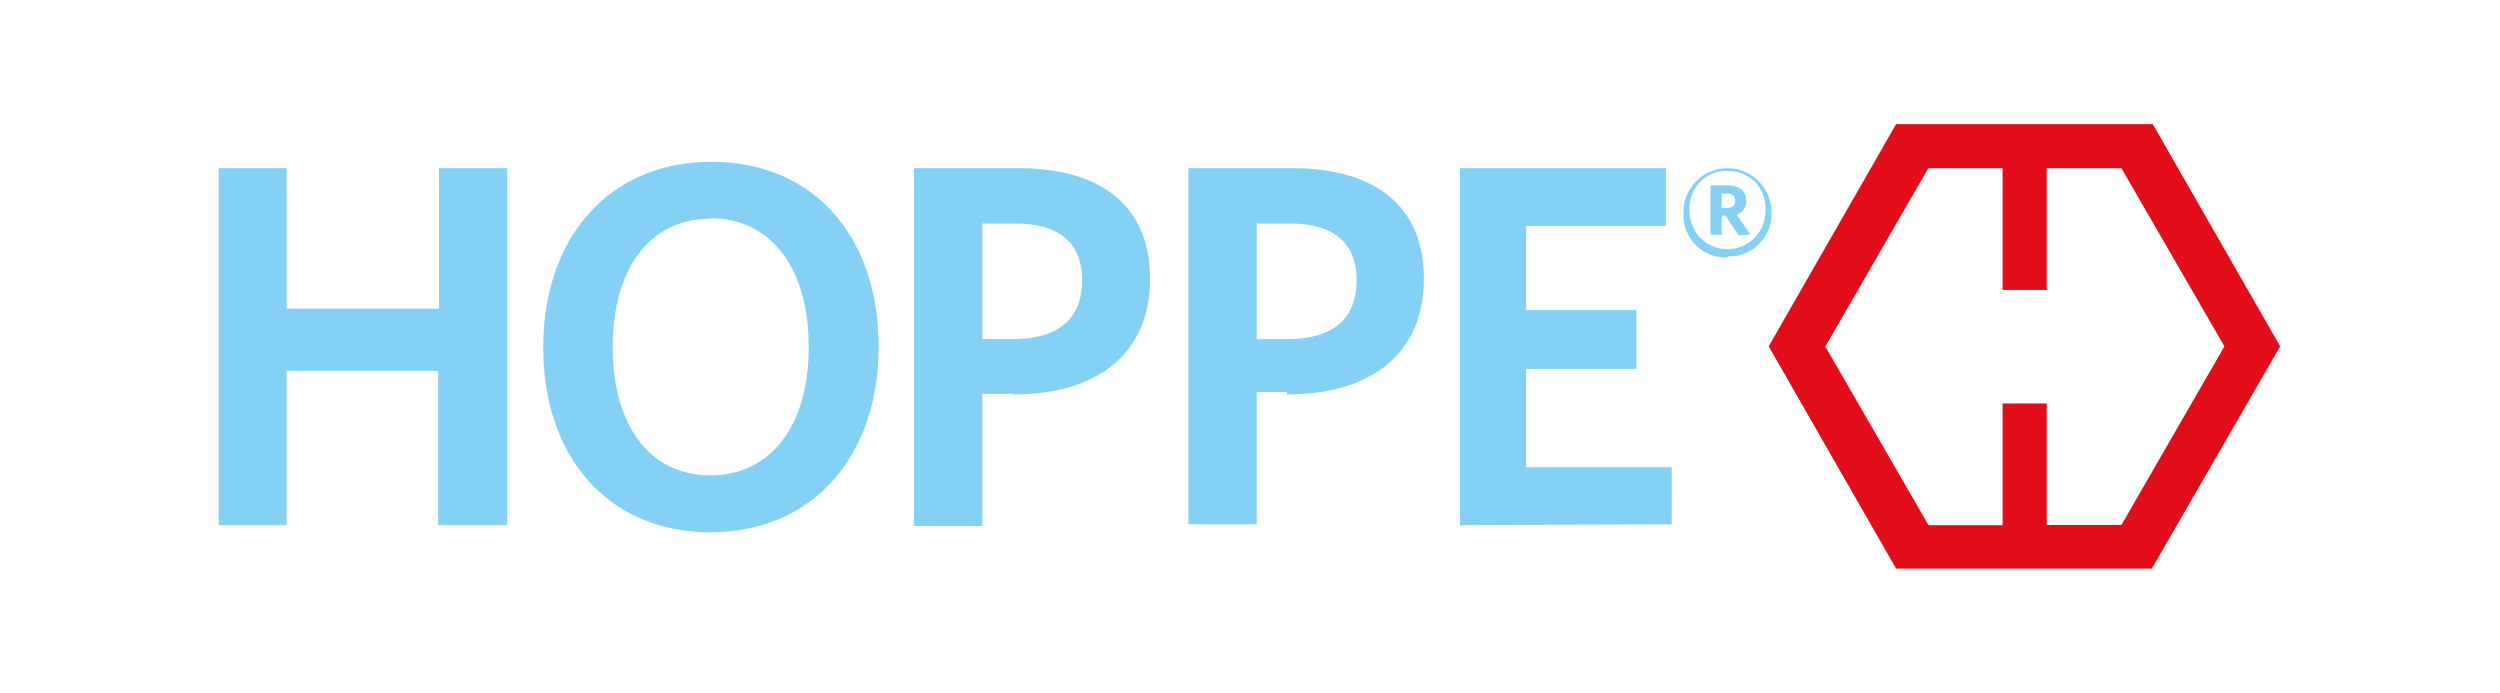 <svg xmlns="http://www.w3.org/2000/svg" viewBox="0 0 113.39 31.43"><defs><style>.cls-1{fill:#fff;}.cls-2{fill:#e20d18;}.cls-3{fill:#85d1f5;}</style></defs><title>HOPPE LOGO OK</title><g id="Livello_2" data-name="Livello 2"><g id="Livello_1-2" data-name="Livello 1"><rect class="cls-1" width="113.39" height="31.43"/></g><g id="HOPPE"><g id="Livello_2-2" data-name="Livello 2"><g id="Livello_1-2-2" data-name="Livello 1-2"><path class="cls-2" d="M92.83,13.15V7.63h3.39l4.67,8.08-4.67,8.1H92.83V18.3h-2v5.52H87.47l-4.68-8.1,4.67-8.09h3.37v5.52ZM86,5.63,80.22,15.71,86,25.79h11.6l5.82-10.08L97.64,5.63Z"/><path class="cls-3" d="M78.35,11.68a1.93,1.93,0,0,1-2-1.85v-.2a2,2,0,1,1,4,0,1.94,1.94,0,0,1-1.82,2h-.18m0-3.88a1.68,1.68,0,0,0-1.72,1.64,1.21,1.21,0,0,0,0,.19,1.72,1.72,0,0,0,3.44,0,1.67,1.67,0,0,0-1.52-1.82h-.2m.51,2.92-.6-.9h-.17v.87h-.51V8.41h.78c.53,0,.84.25.84.69a.6.6,0,0,1-.43.63l.61.9Zm-.53-1.9h-.24v.65h.23c.24,0,.38-.11.38-.33s-.13-.32-.37-.32m-2.51,15V21.19h-6.6V16.73h5V14.06h-5V10.25h6.34V7.63H66.22V23.82Zm-17.47-6H57v6h-3.1V7.63h4.74c3.71,0,5.94,1.71,5.94,5,0,3.5-2.49,5.26-6.2,5.26m.1-7.75H57v5.24h1.36c2,0,3.17-.83,3.17-2.68,0-1.69-1.06-2.56-3-2.56M45.94,17.86H44.55v6h-3.1V7.63h4.77c3.71,0,5.94,1.71,5.94,5,0,3.5-2.49,5.26-6.19,5.26m.09-7.75H44.55v5.24h1.36c2,0,3.17-.83,3.17-2.68,0-1.69-1.06-2.56-3-2.56m-13.86,14c-4.6,0-7.58-3.38-7.58-8.38s3-8.42,7.63-8.42,7.58,3.38,7.58,8.38-3,8.42-7.63,8.42m0-14.22c-2.76,0-4.43,2.28-4.43,5.82s1.67,5.82,4.43,5.82,4.46-2.28,4.46-5.82S35,9.9,32.22,9.9M23,23.82V7.63H19.91V14H13V7.63H9.92V23.82H13v-7h6.87v7Z"/></g></g></g></g></svg>